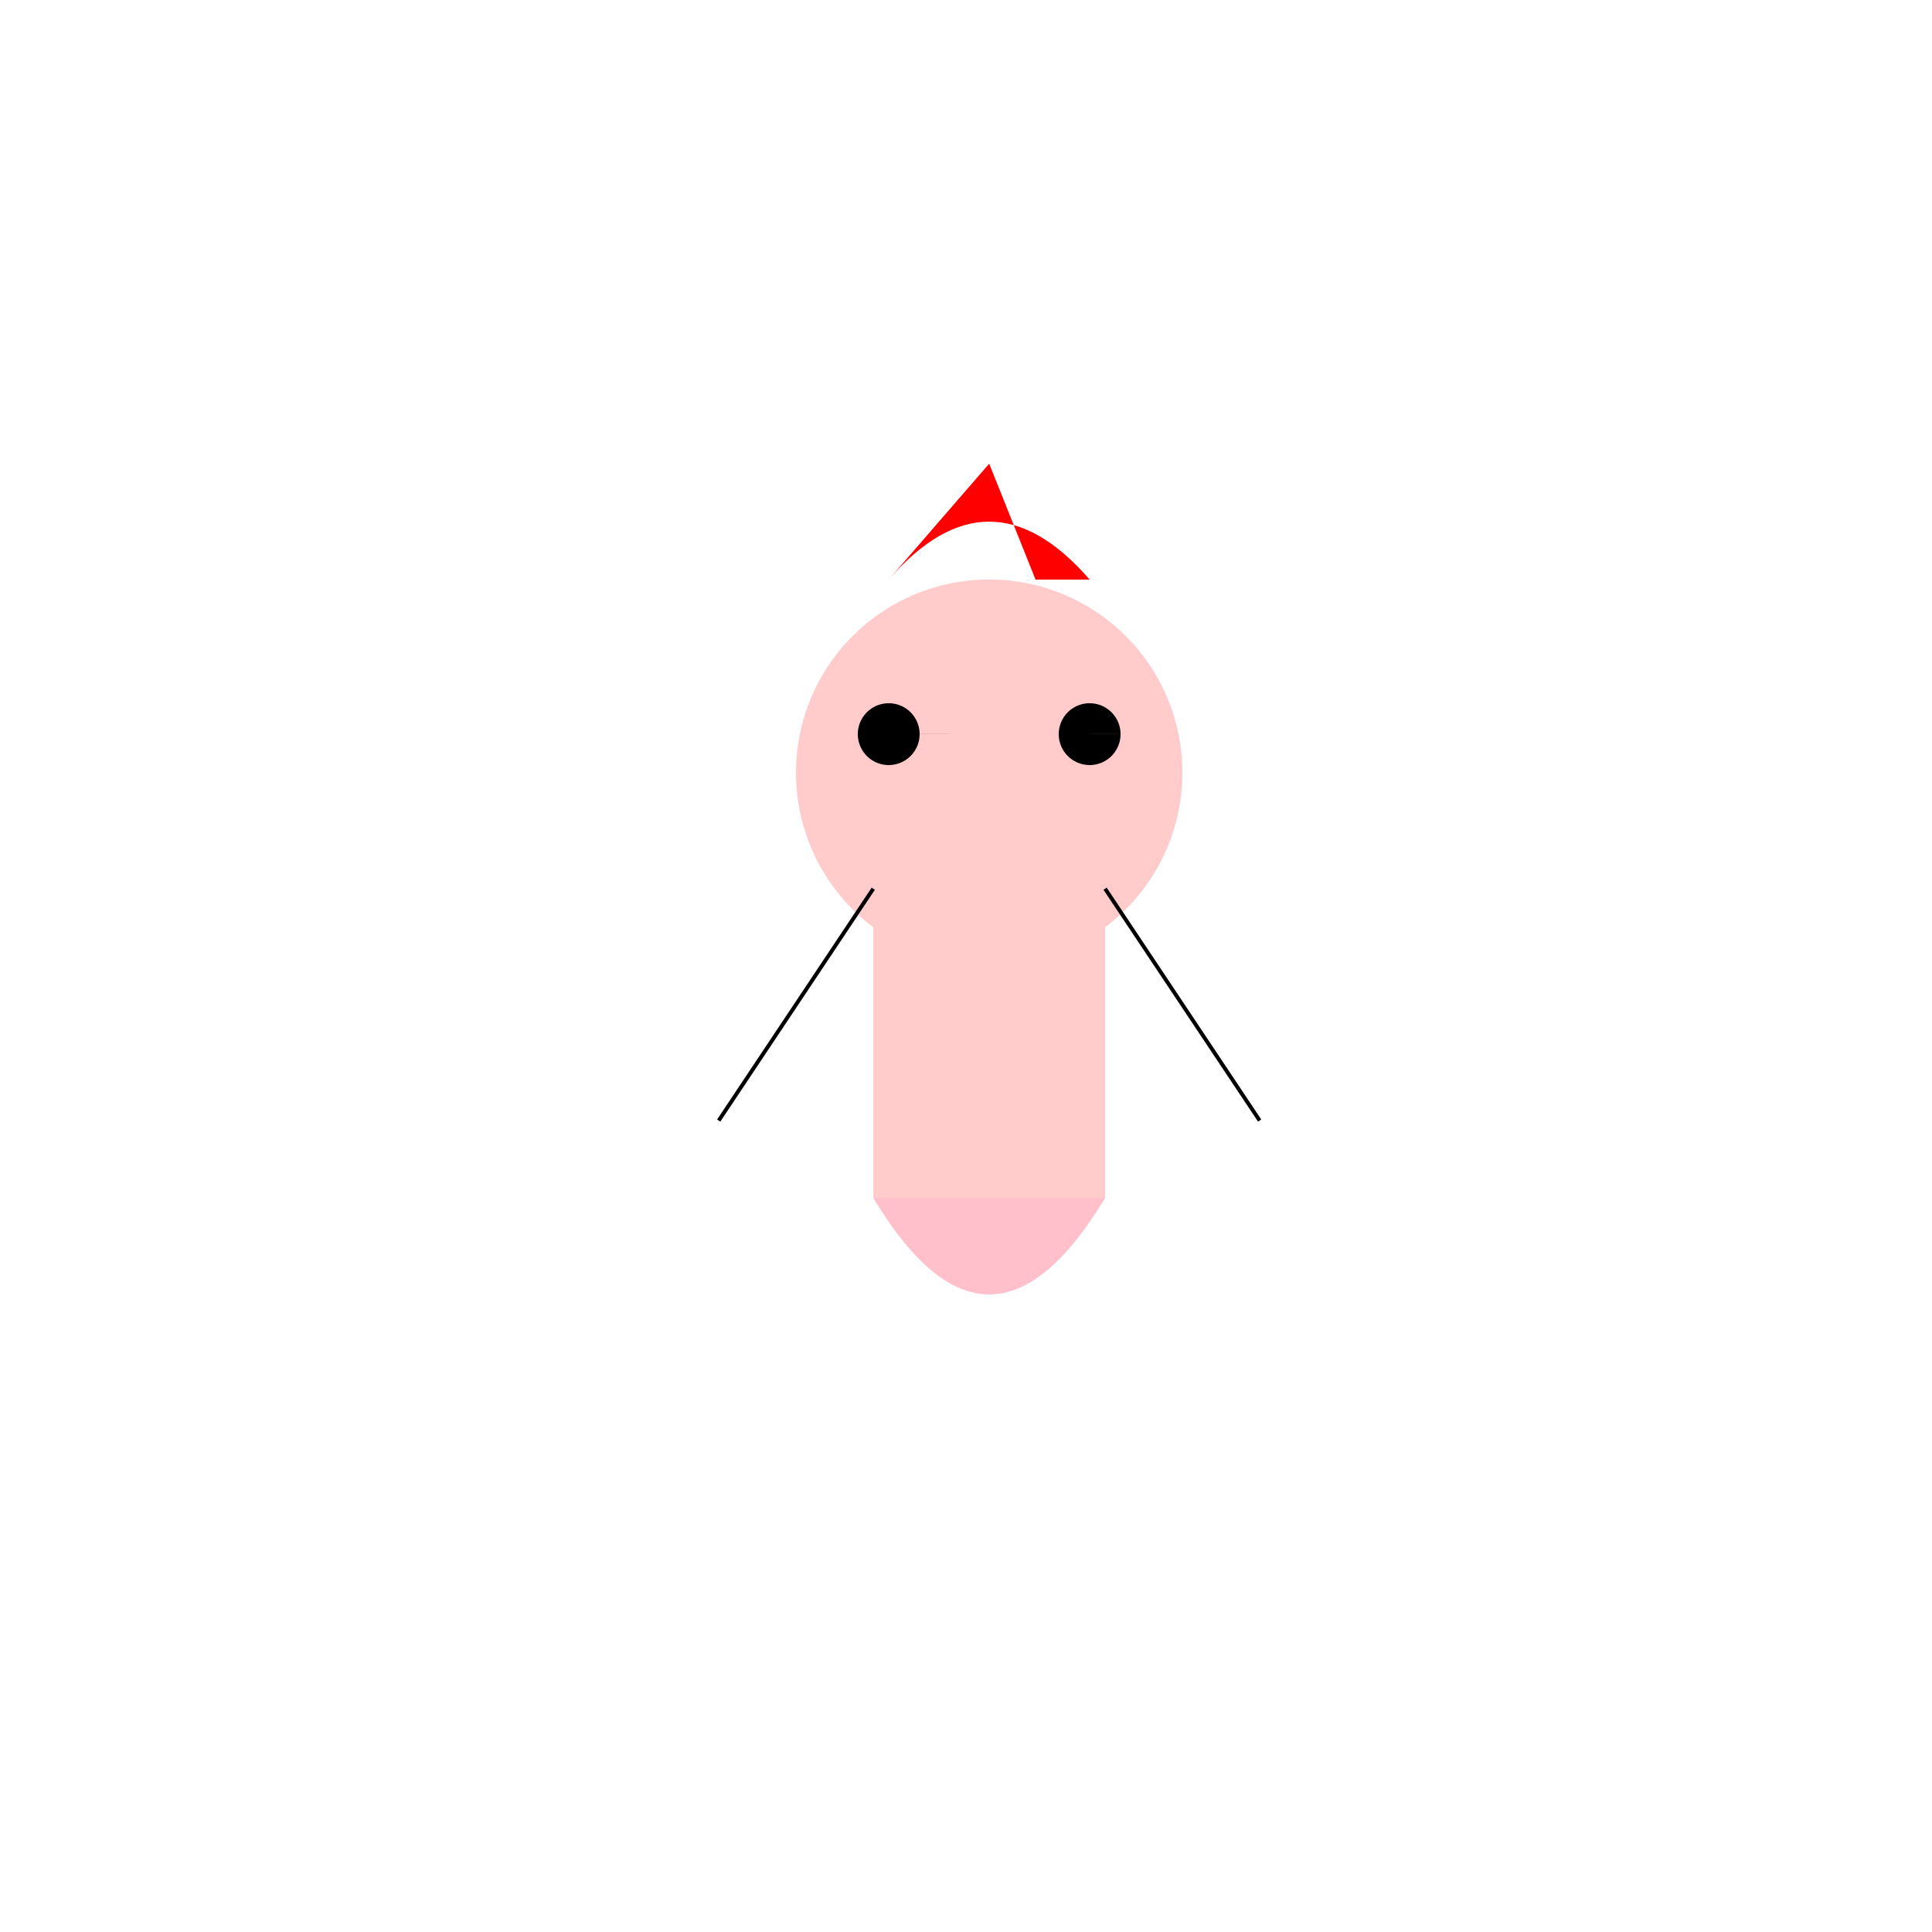 <!--

Generated by DrawGPT.
Free, open source, AI generated images in SVG, PNG, and HTML Canvas format.
https://drawgpt.ai

Created: 2024-02-19T09:26:04.542Z
Link: https://drawgpt.ai/prompt/165218/

-->
<svg xmlns="http://www.w3.org/2000/svg" xmlns:xlink="http://www.w3.org/1999/xlink" width="500" height="500"><defs/><g><path fill="#ffcccb" stroke="none" paint-order="stroke fill markers" d=" M 306 200 A 50 50 0 1 1 306 199.95"/><path fill="black" stroke="none" paint-order="stroke fill markers" d=" M 238 190 A 8 8 0 1 1 238 189.992 L 290 190 A 8 8 0 1 1 290 189.992"/><path fill="none" stroke="#000000" paint-order="fill stroke markers" d=" M 276 210 A 20 20 0 0 1 236 210" stroke-miterlimit="10" stroke-dasharray=""/><path fill="red" stroke="none" paint-order="stroke fill markers" d=" M 230 150 Q 256 120 282 150 L 268 150 L 256 120"/><path fill="#ffcccb" stroke="none" paint-order="stroke fill markers" d=" M 226 210 L 286 210 L 286 310 L 226 310 L 226 210 Z"/><path fill="none" stroke="#000000" paint-order="fill stroke markers" d=" M 226 230 L 186 290 M 286 230 L 326 290" stroke-miterlimit="10" stroke-dasharray=""/><path fill="#ffc0cb" stroke="none" paint-order="stroke fill markers" d=" M 226 310 L 286 310 Q 256 360 226 310"/></g></svg>